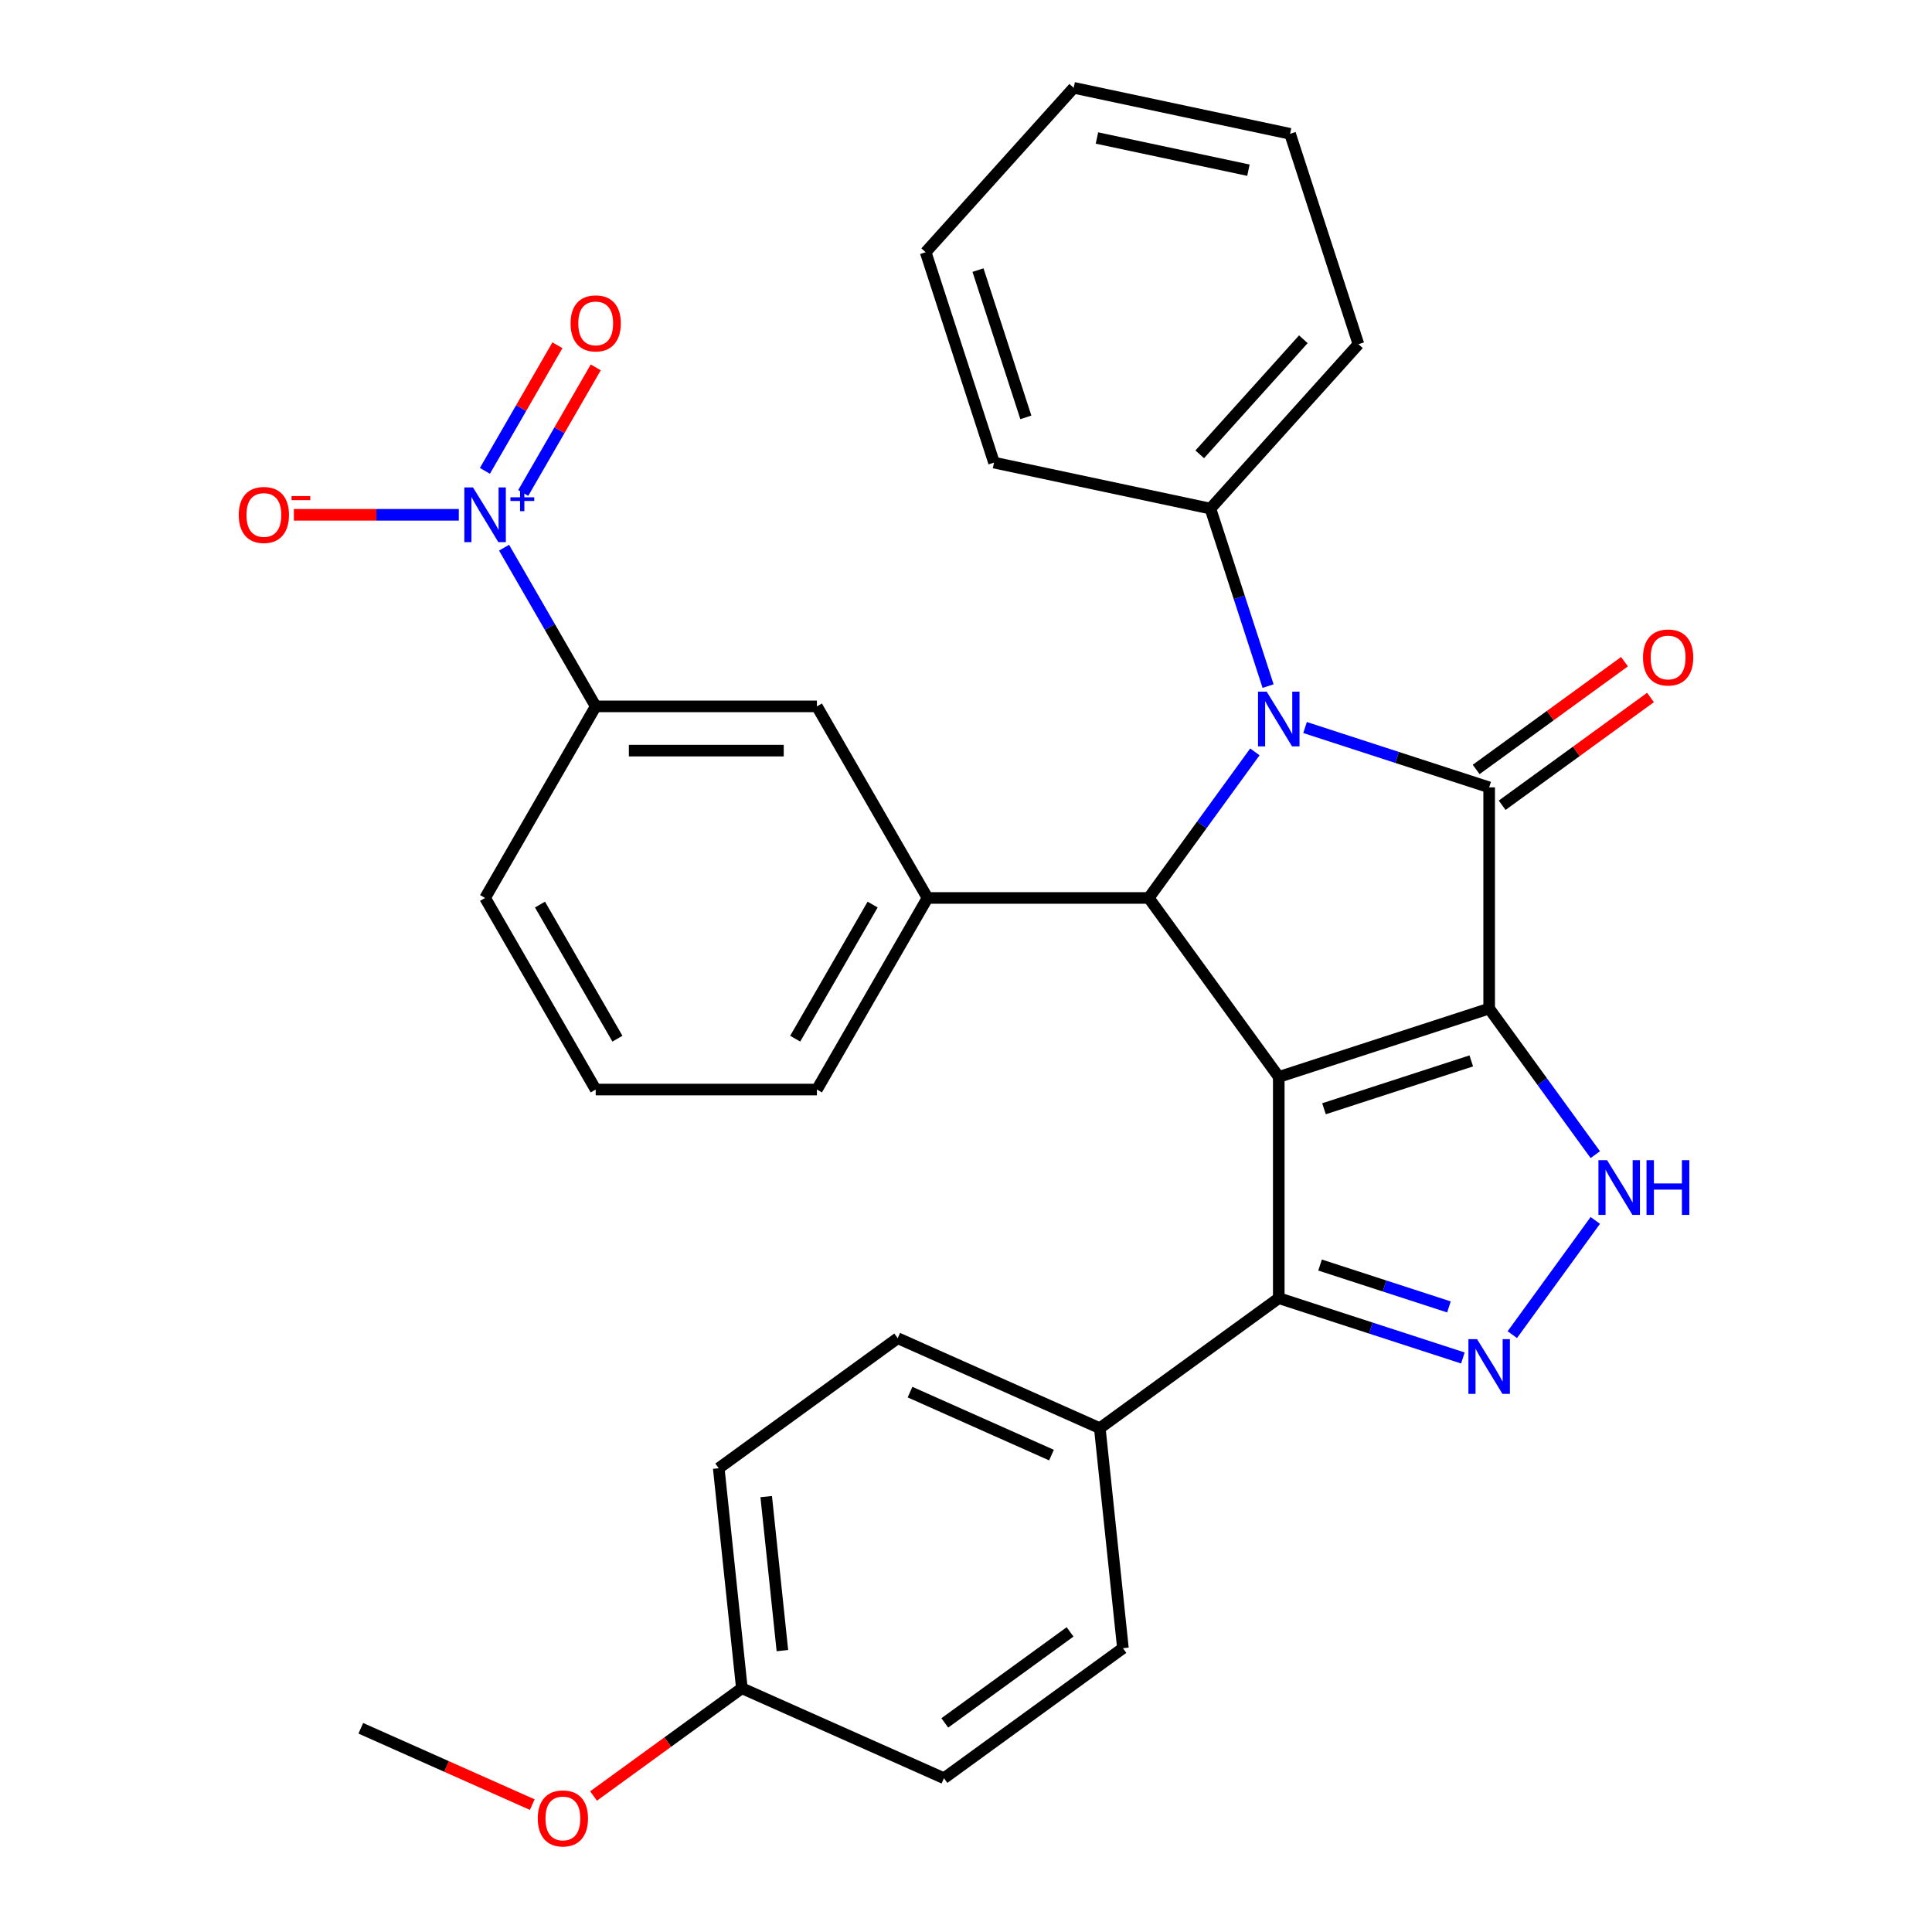 <?xml version='1.0' encoding='iso-8859-1'?>
<svg version='1.1' baseProfile='full'
              xmlns='http://www.w3.org/2000/svg'
                      xmlns:rdkit='http://www.rdkit.org/xml'
                      xmlns:xlink='http://www.w3.org/1999/xlink'
                  xml:space='preserve'
width='1000px' height='1000px' viewBox='0 0 1000 1000'>
<!-- END OF HEADER -->
<rect style='opacity:1.0;fill:#FFFFFF;stroke:none' width='1000' height='1000' x='0' y='0'> </rect>
<path class='bond-0' d='M 770.788,522.034 L 661.89,557.417' style='fill:none;fill-rule:evenodd;stroke:#000000;stroke-width:6px;stroke-linecap:butt;stroke-linejoin:miter;stroke-opacity:1' />
<path class='bond-0' d='M 761.53,549.121 L 685.301,573.889' style='fill:none;fill-rule:evenodd;stroke:#000000;stroke-width:6px;stroke-linecap:butt;stroke-linejoin:miter;stroke-opacity:1' />
<path class='bond-1' d='M 770.788,522.034 L 770.788,407.532' style='fill:none;fill-rule:evenodd;stroke:#000000;stroke-width:6px;stroke-linecap:butt;stroke-linejoin:miter;stroke-opacity:1' />
<path class='bond-4' d='M 770.788,522.034 L 798.255,559.84' style='fill:none;fill-rule:evenodd;stroke:#000000;stroke-width:6px;stroke-linecap:butt;stroke-linejoin:miter;stroke-opacity:1' />
<path class='bond-4' d='M 798.255,559.84 L 825.723,597.646' style='fill:none;fill-rule:evenodd;stroke:#0000FF;stroke-width:6px;stroke-linecap:butt;stroke-linejoin:miter;stroke-opacity:1' />
<path class='bond-3' d='M 661.89,557.417 L 594.587,464.783' style='fill:none;fill-rule:evenodd;stroke:#000000;stroke-width:6px;stroke-linecap:butt;stroke-linejoin:miter;stroke-opacity:1' />
<path class='bond-6' d='M 661.89,557.417 L 661.89,671.919' style='fill:none;fill-rule:evenodd;stroke:#000000;stroke-width:6px;stroke-linecap:butt;stroke-linejoin:miter;stroke-opacity:1' />
<path class='bond-2' d='M 770.788,407.532 L 723.14,392.05' style='fill:none;fill-rule:evenodd;stroke:#000000;stroke-width:6px;stroke-linecap:butt;stroke-linejoin:miter;stroke-opacity:1' />
<path class='bond-2' d='M 723.14,392.05 L 675.492,376.568' style='fill:none;fill-rule:evenodd;stroke:#0000FF;stroke-width:6px;stroke-linecap:butt;stroke-linejoin:miter;stroke-opacity:1' />
<path class='bond-11' d='M 777.518,416.795 L 815.904,388.906' style='fill:none;fill-rule:evenodd;stroke:#000000;stroke-width:6px;stroke-linecap:butt;stroke-linejoin:miter;stroke-opacity:1' />
<path class='bond-11' d='M 815.904,388.906 L 854.29,361.017' style='fill:none;fill-rule:evenodd;stroke:#FF0000;stroke-width:6px;stroke-linecap:butt;stroke-linejoin:miter;stroke-opacity:1' />
<path class='bond-11' d='M 764.057,398.268 L 802.443,370.379' style='fill:none;fill-rule:evenodd;stroke:#000000;stroke-width:6px;stroke-linecap:butt;stroke-linejoin:miter;stroke-opacity:1' />
<path class='bond-11' d='M 802.443,370.379 L 840.829,342.491' style='fill:none;fill-rule:evenodd;stroke:#FF0000;stroke-width:6px;stroke-linecap:butt;stroke-linejoin:miter;stroke-opacity:1' />
<path class='bond-12' d='M 656.359,355.126 L 641.433,309.188' style='fill:none;fill-rule:evenodd;stroke:#0000FF;stroke-width:6px;stroke-linecap:butt;stroke-linejoin:miter;stroke-opacity:1' />
<path class='bond-12' d='M 641.433,309.188 L 626.506,263.251' style='fill:none;fill-rule:evenodd;stroke:#000000;stroke-width:6px;stroke-linecap:butt;stroke-linejoin:miter;stroke-opacity:1' />
<path class='bond-32' d='M 649.522,389.171 L 622.054,426.977' style='fill:none;fill-rule:evenodd;stroke:#0000FF;stroke-width:6px;stroke-linecap:butt;stroke-linejoin:miter;stroke-opacity:1' />
<path class='bond-32' d='M 622.054,426.977 L 594.587,464.783' style='fill:none;fill-rule:evenodd;stroke:#000000;stroke-width:6px;stroke-linecap:butt;stroke-linejoin:miter;stroke-opacity:1' />
<path class='bond-8' d='M 594.587,464.783 L 480.085,464.783' style='fill:none;fill-rule:evenodd;stroke:#000000;stroke-width:6px;stroke-linecap:butt;stroke-linejoin:miter;stroke-opacity:1' />
<path class='bond-5' d='M 825.723,631.691 L 782.773,690.806' style='fill:none;fill-rule:evenodd;stroke:#0000FF;stroke-width:6px;stroke-linecap:butt;stroke-linejoin:miter;stroke-opacity:1' />
<path class='bond-31' d='M 757.185,702.883 L 709.537,687.401' style='fill:none;fill-rule:evenodd;stroke:#0000FF;stroke-width:6px;stroke-linecap:butt;stroke-linejoin:miter;stroke-opacity:1' />
<path class='bond-31' d='M 709.537,687.401 L 661.89,671.919' style='fill:none;fill-rule:evenodd;stroke:#000000;stroke-width:6px;stroke-linecap:butt;stroke-linejoin:miter;stroke-opacity:1' />
<path class='bond-31' d='M 749.967,676.459 L 716.614,665.621' style='fill:none;fill-rule:evenodd;stroke:#0000FF;stroke-width:6px;stroke-linecap:butt;stroke-linejoin:miter;stroke-opacity:1' />
<path class='bond-31' d='M 716.614,665.621 L 683.261,654.784' style='fill:none;fill-rule:evenodd;stroke:#000000;stroke-width:6px;stroke-linecap:butt;stroke-linejoin:miter;stroke-opacity:1' />
<path class='bond-13' d='M 661.89,671.919 L 569.255,739.222' style='fill:none;fill-rule:evenodd;stroke:#000000;stroke-width:6px;stroke-linecap:butt;stroke-linejoin:miter;stroke-opacity:1' />
<path class='bond-7' d='M 260.908,283.482 L 284.62,324.551' style='fill:none;fill-rule:evenodd;stroke:#0000FF;stroke-width:6px;stroke-linecap:butt;stroke-linejoin:miter;stroke-opacity:1' />
<path class='bond-7' d='M 284.62,324.551 L 308.331,365.621' style='fill:none;fill-rule:evenodd;stroke:#000000;stroke-width:6px;stroke-linecap:butt;stroke-linejoin:miter;stroke-opacity:1' />
<path class='bond-14' d='M 237.478,266.459 L 194.789,266.459' style='fill:none;fill-rule:evenodd;stroke:#0000FF;stroke-width:6px;stroke-linecap:butt;stroke-linejoin:miter;stroke-opacity:1' />
<path class='bond-14' d='M 194.789,266.459 L 152.101,266.459' style='fill:none;fill-rule:evenodd;stroke:#FF0000;stroke-width:6px;stroke-linecap:butt;stroke-linejoin:miter;stroke-opacity:1' />
<path class='bond-15' d='M 270.824,255.162 L 289.591,222.658' style='fill:none;fill-rule:evenodd;stroke:#0000FF;stroke-width:6px;stroke-linecap:butt;stroke-linejoin:miter;stroke-opacity:1' />
<path class='bond-15' d='M 289.591,222.658 L 308.357,190.154' style='fill:none;fill-rule:evenodd;stroke:#FF0000;stroke-width:6px;stroke-linecap:butt;stroke-linejoin:miter;stroke-opacity:1' />
<path class='bond-15' d='M 250.992,243.712 L 269.758,211.208' style='fill:none;fill-rule:evenodd;stroke:#0000FF;stroke-width:6px;stroke-linecap:butt;stroke-linejoin:miter;stroke-opacity:1' />
<path class='bond-15' d='M 269.758,211.208 L 288.525,178.704' style='fill:none;fill-rule:evenodd;stroke:#FF0000;stroke-width:6px;stroke-linecap:butt;stroke-linejoin:miter;stroke-opacity:1' />
<path class='bond-10' d='M 480.085,464.783 L 422.834,365.621' style='fill:none;fill-rule:evenodd;stroke:#000000;stroke-width:6px;stroke-linecap:butt;stroke-linejoin:miter;stroke-opacity:1' />
<path class='bond-21' d='M 480.085,464.783 L 422.834,563.945' style='fill:none;fill-rule:evenodd;stroke:#000000;stroke-width:6px;stroke-linecap:butt;stroke-linejoin:miter;stroke-opacity:1' />
<path class='bond-21' d='M 451.665,468.207 L 411.589,537.62' style='fill:none;fill-rule:evenodd;stroke:#000000;stroke-width:6px;stroke-linecap:butt;stroke-linejoin:miter;stroke-opacity:1' />
<path class='bond-9' d='M 308.331,365.621 L 422.834,365.621' style='fill:none;fill-rule:evenodd;stroke:#000000;stroke-width:6px;stroke-linecap:butt;stroke-linejoin:miter;stroke-opacity:1' />
<path class='bond-9' d='M 325.507,388.522 L 405.658,388.522' style='fill:none;fill-rule:evenodd;stroke:#000000;stroke-width:6px;stroke-linecap:butt;stroke-linejoin:miter;stroke-opacity:1' />
<path class='bond-35' d='M 308.331,365.621 L 251.08,464.783' style='fill:none;fill-rule:evenodd;stroke:#000000;stroke-width:6px;stroke-linecap:butt;stroke-linejoin:miter;stroke-opacity:1' />
<path class='bond-25' d='M 626.506,263.251 L 703.123,178.159' style='fill:none;fill-rule:evenodd;stroke:#000000;stroke-width:6px;stroke-linecap:butt;stroke-linejoin:miter;stroke-opacity:1' />
<path class='bond-25' d='M 620.981,235.164 L 674.613,175.599' style='fill:none;fill-rule:evenodd;stroke:#000000;stroke-width:6px;stroke-linecap:butt;stroke-linejoin:miter;stroke-opacity:1' />
<path class='bond-26' d='M 626.506,263.251 L 514.506,239.444' style='fill:none;fill-rule:evenodd;stroke:#000000;stroke-width:6px;stroke-linecap:butt;stroke-linejoin:miter;stroke-opacity:1' />
<path class='bond-16' d='M 569.255,739.222 L 464.652,692.65' style='fill:none;fill-rule:evenodd;stroke:#000000;stroke-width:6px;stroke-linecap:butt;stroke-linejoin:miter;stroke-opacity:1' />
<path class='bond-16' d='M 544.25,753.157 L 471.028,720.556' style='fill:none;fill-rule:evenodd;stroke:#000000;stroke-width:6px;stroke-linecap:butt;stroke-linejoin:miter;stroke-opacity:1' />
<path class='bond-17' d='M 569.255,739.222 L 581.224,853.097' style='fill:none;fill-rule:evenodd;stroke:#000000;stroke-width:6px;stroke-linecap:butt;stroke-linejoin:miter;stroke-opacity:1' />
<path class='bond-20' d='M 464.652,692.65 L 372.018,759.953' style='fill:none;fill-rule:evenodd;stroke:#000000;stroke-width:6px;stroke-linecap:butt;stroke-linejoin:miter;stroke-opacity:1' />
<path class='bond-19' d='M 581.224,853.097 L 488.59,920.4' style='fill:none;fill-rule:evenodd;stroke:#000000;stroke-width:6px;stroke-linecap:butt;stroke-linejoin:miter;stroke-opacity:1' />
<path class='bond-19' d='M 553.868,844.666 L 489.024,891.777' style='fill:none;fill-rule:evenodd;stroke:#000000;stroke-width:6px;stroke-linecap:butt;stroke-linejoin:miter;stroke-opacity:1' />
<path class='bond-18' d='M 383.987,873.827 L 488.59,920.4' style='fill:none;fill-rule:evenodd;stroke:#000000;stroke-width:6px;stroke-linecap:butt;stroke-linejoin:miter;stroke-opacity:1' />
<path class='bond-22' d='M 383.987,873.827 L 345.601,901.716' style='fill:none;fill-rule:evenodd;stroke:#000000;stroke-width:6px;stroke-linecap:butt;stroke-linejoin:miter;stroke-opacity:1' />
<path class='bond-22' d='M 345.601,901.716 L 307.215,929.605' style='fill:none;fill-rule:evenodd;stroke:#FF0000;stroke-width:6px;stroke-linecap:butt;stroke-linejoin:miter;stroke-opacity:1' />
<path class='bond-33' d='M 383.987,873.827 L 372.018,759.953' style='fill:none;fill-rule:evenodd;stroke:#000000;stroke-width:6px;stroke-linecap:butt;stroke-linejoin:miter;stroke-opacity:1' />
<path class='bond-33' d='M 404.967,854.352 L 396.588,774.64' style='fill:none;fill-rule:evenodd;stroke:#000000;stroke-width:6px;stroke-linecap:butt;stroke-linejoin:miter;stroke-opacity:1' />
<path class='bond-24' d='M 422.834,563.945 L 308.331,563.945' style='fill:none;fill-rule:evenodd;stroke:#000000;stroke-width:6px;stroke-linecap:butt;stroke-linejoin:miter;stroke-opacity:1' />
<path class='bond-27' d='M 275.49,934.068 L 231.12,914.313' style='fill:none;fill-rule:evenodd;stroke:#FF0000;stroke-width:6px;stroke-linecap:butt;stroke-linejoin:miter;stroke-opacity:1' />
<path class='bond-27' d='M 231.12,914.313 L 186.75,894.558' style='fill:none;fill-rule:evenodd;stroke:#000000;stroke-width:6px;stroke-linecap:butt;stroke-linejoin:miter;stroke-opacity:1' />
<path class='bond-23' d='M 251.08,464.783 L 308.331,563.945' style='fill:none;fill-rule:evenodd;stroke:#000000;stroke-width:6px;stroke-linecap:butt;stroke-linejoin:miter;stroke-opacity:1' />
<path class='bond-23' d='M 279.5,468.207 L 319.576,537.62' style='fill:none;fill-rule:evenodd;stroke:#000000;stroke-width:6px;stroke-linecap:butt;stroke-linejoin:miter;stroke-opacity:1' />
<path class='bond-28' d='M 703.123,178.159 L 667.74,69.261' style='fill:none;fill-rule:evenodd;stroke:#000000;stroke-width:6px;stroke-linecap:butt;stroke-linejoin:miter;stroke-opacity:1' />
<path class='bond-29' d='M 514.506,239.444 L 479.123,130.546' style='fill:none;fill-rule:evenodd;stroke:#000000;stroke-width:6px;stroke-linecap:butt;stroke-linejoin:miter;stroke-opacity:1' />
<path class='bond-29' d='M 530.979,216.033 L 506.21,139.804' style='fill:none;fill-rule:evenodd;stroke:#000000;stroke-width:6px;stroke-linecap:butt;stroke-linejoin:miter;stroke-opacity:1' />
<path class='bond-34' d='M 667.74,69.261 L 555.74,45.455' style='fill:none;fill-rule:evenodd;stroke:#000000;stroke-width:6px;stroke-linecap:butt;stroke-linejoin:miter;stroke-opacity:1' />
<path class='bond-34' d='M 646.179,88.09 L 567.779,71.425' style='fill:none;fill-rule:evenodd;stroke:#000000;stroke-width:6px;stroke-linecap:butt;stroke-linejoin:miter;stroke-opacity:1' />
<path class='bond-30' d='M 479.123,130.546 L 555.74,45.455' style='fill:none;fill-rule:evenodd;stroke:#000000;stroke-width:6px;stroke-linecap:butt;stroke-linejoin:miter;stroke-opacity:1' />
<path  class='atom-3' d='M 655.63 357.989
L 664.91 372.989
Q 665.83 374.469, 667.31 377.149
Q 668.79 379.829, 668.87 379.989
L 668.87 357.989
L 672.63 357.989
L 672.63 386.309
L 668.75 386.309
L 658.79 369.909
Q 657.63 367.989, 656.39 365.789
Q 655.19 363.589, 654.83 362.909
L 654.83 386.309
L 651.15 386.309
L 651.15 357.989
L 655.63 357.989
' fill='#0000FF'/>
<path  class='atom-5' d='M 831.83 600.508
L 841.11 615.508
Q 842.03 616.988, 843.51 619.668
Q 844.99 622.348, 845.07 622.508
L 845.07 600.508
L 848.83 600.508
L 848.83 628.828
L 844.95 628.828
L 834.99 612.428
Q 833.83 610.508, 832.59 608.308
Q 831.39 606.108, 831.03 605.428
L 831.03 628.828
L 827.35 628.828
L 827.35 600.508
L 831.83 600.508
' fill='#0000FF'/>
<path  class='atom-5' d='M 852.23 600.508
L 856.07 600.508
L 856.07 612.548
L 870.55 612.548
L 870.55 600.508
L 874.39 600.508
L 874.39 628.828
L 870.55 628.828
L 870.55 615.748
L 856.07 615.748
L 856.07 628.828
L 852.23 628.828
L 852.23 600.508
' fill='#0000FF'/>
<path  class='atom-6' d='M 764.528 693.142
L 773.808 708.142
Q 774.728 709.622, 776.208 712.302
Q 777.688 714.982, 777.768 715.142
L 777.768 693.142
L 781.528 693.142
L 781.528 721.462
L 777.648 721.462
L 767.688 705.062
Q 766.528 703.142, 765.288 700.942
Q 764.088 698.742, 763.728 698.062
L 763.728 721.462
L 760.048 721.462
L 760.048 693.142
L 764.528 693.142
' fill='#0000FF'/>
<path  class='atom-8' d='M 244.82 252.299
L 254.1 267.299
Q 255.02 268.779, 256.5 271.459
Q 257.98 274.139, 258.06 274.299
L 258.06 252.299
L 261.82 252.299
L 261.82 280.619
L 257.94 280.619
L 247.98 264.219
Q 246.82 262.299, 245.58 260.099
Q 244.38 257.899, 244.02 257.219
L 244.02 280.619
L 240.34 280.619
L 240.34 252.299
L 244.82 252.299
' fill='#0000FF'/>
<path  class='atom-8' d='M 264.196 257.404
L 269.186 257.404
L 269.186 252.151
L 271.404 252.151
L 271.404 257.404
L 276.525 257.404
L 276.525 259.305
L 271.404 259.305
L 271.404 264.585
L 269.186 264.585
L 269.186 259.305
L 264.196 259.305
L 264.196 257.404
' fill='#0000FF'/>
<path  class='atom-12' d='M 850.422 340.309
Q 850.422 333.509, 853.782 329.709
Q 857.142 325.909, 863.422 325.909
Q 869.702 325.909, 873.062 329.709
Q 876.422 333.509, 876.422 340.309
Q 876.422 347.189, 873.022 351.109
Q 869.622 354.989, 863.422 354.989
Q 857.182 354.989, 853.782 351.109
Q 850.422 347.229, 850.422 340.309
M 863.422 351.789
Q 867.742 351.789, 870.062 348.909
Q 872.422 345.989, 872.422 340.309
Q 872.422 334.749, 870.062 331.949
Q 867.742 329.109, 863.422 329.109
Q 859.102 329.109, 856.742 331.909
Q 854.422 334.709, 854.422 340.309
Q 854.422 346.029, 856.742 348.909
Q 859.102 351.789, 863.422 351.789
' fill='#FF0000'/>
<path  class='atom-15' d='M 123.578 266.539
Q 123.578 259.739, 126.938 255.939
Q 130.298 252.139, 136.578 252.139
Q 142.858 252.139, 146.218 255.939
Q 149.578 259.739, 149.578 266.539
Q 149.578 273.419, 146.178 277.339
Q 142.778 281.219, 136.578 281.219
Q 130.338 281.219, 126.938 277.339
Q 123.578 273.459, 123.578 266.539
M 136.578 278.019
Q 140.898 278.019, 143.218 275.139
Q 145.578 272.219, 145.578 266.539
Q 145.578 260.979, 143.218 258.179
Q 140.898 255.339, 136.578 255.339
Q 132.258 255.339, 129.898 258.139
Q 127.578 260.939, 127.578 266.539
Q 127.578 272.259, 129.898 275.139
Q 132.258 278.019, 136.578 278.019
' fill='#FF0000'/>
<path  class='atom-15' d='M 150.898 256.762
L 160.587 256.762
L 160.587 258.874
L 150.898 258.874
L 150.898 256.762
' fill='#FF0000'/>
<path  class='atom-16' d='M 295.331 167.378
Q 295.331 160.578, 298.691 156.778
Q 302.051 152.978, 308.331 152.978
Q 314.611 152.978, 317.971 156.778
Q 321.331 160.578, 321.331 167.378
Q 321.331 174.258, 317.931 178.178
Q 314.531 182.058, 308.331 182.058
Q 302.091 182.058, 298.691 178.178
Q 295.331 174.298, 295.331 167.378
M 308.331 178.858
Q 312.651 178.858, 314.971 175.978
Q 317.331 173.058, 317.331 167.378
Q 317.331 161.818, 314.971 159.018
Q 312.651 156.178, 308.331 156.178
Q 304.011 156.178, 301.651 158.978
Q 299.331 161.778, 299.331 167.378
Q 299.331 173.098, 301.651 175.978
Q 304.011 178.858, 308.331 178.858
' fill='#FF0000'/>
<path  class='atom-23' d='M 278.353 941.21
Q 278.353 934.41, 281.713 930.61
Q 285.073 926.81, 291.353 926.81
Q 297.633 926.81, 300.993 930.61
Q 304.353 934.41, 304.353 941.21
Q 304.353 948.09, 300.953 952.01
Q 297.553 955.89, 291.353 955.89
Q 285.113 955.89, 281.713 952.01
Q 278.353 948.13, 278.353 941.21
M 291.353 952.69
Q 295.673 952.69, 297.993 949.81
Q 300.353 946.89, 300.353 941.21
Q 300.353 935.65, 297.993 932.85
Q 295.673 930.01, 291.353 930.01
Q 287.033 930.01, 284.673 932.81
Q 282.353 935.61, 282.353 941.21
Q 282.353 946.93, 284.673 949.81
Q 287.033 952.69, 291.353 952.69
' fill='#FF0000'/>
</svg>

